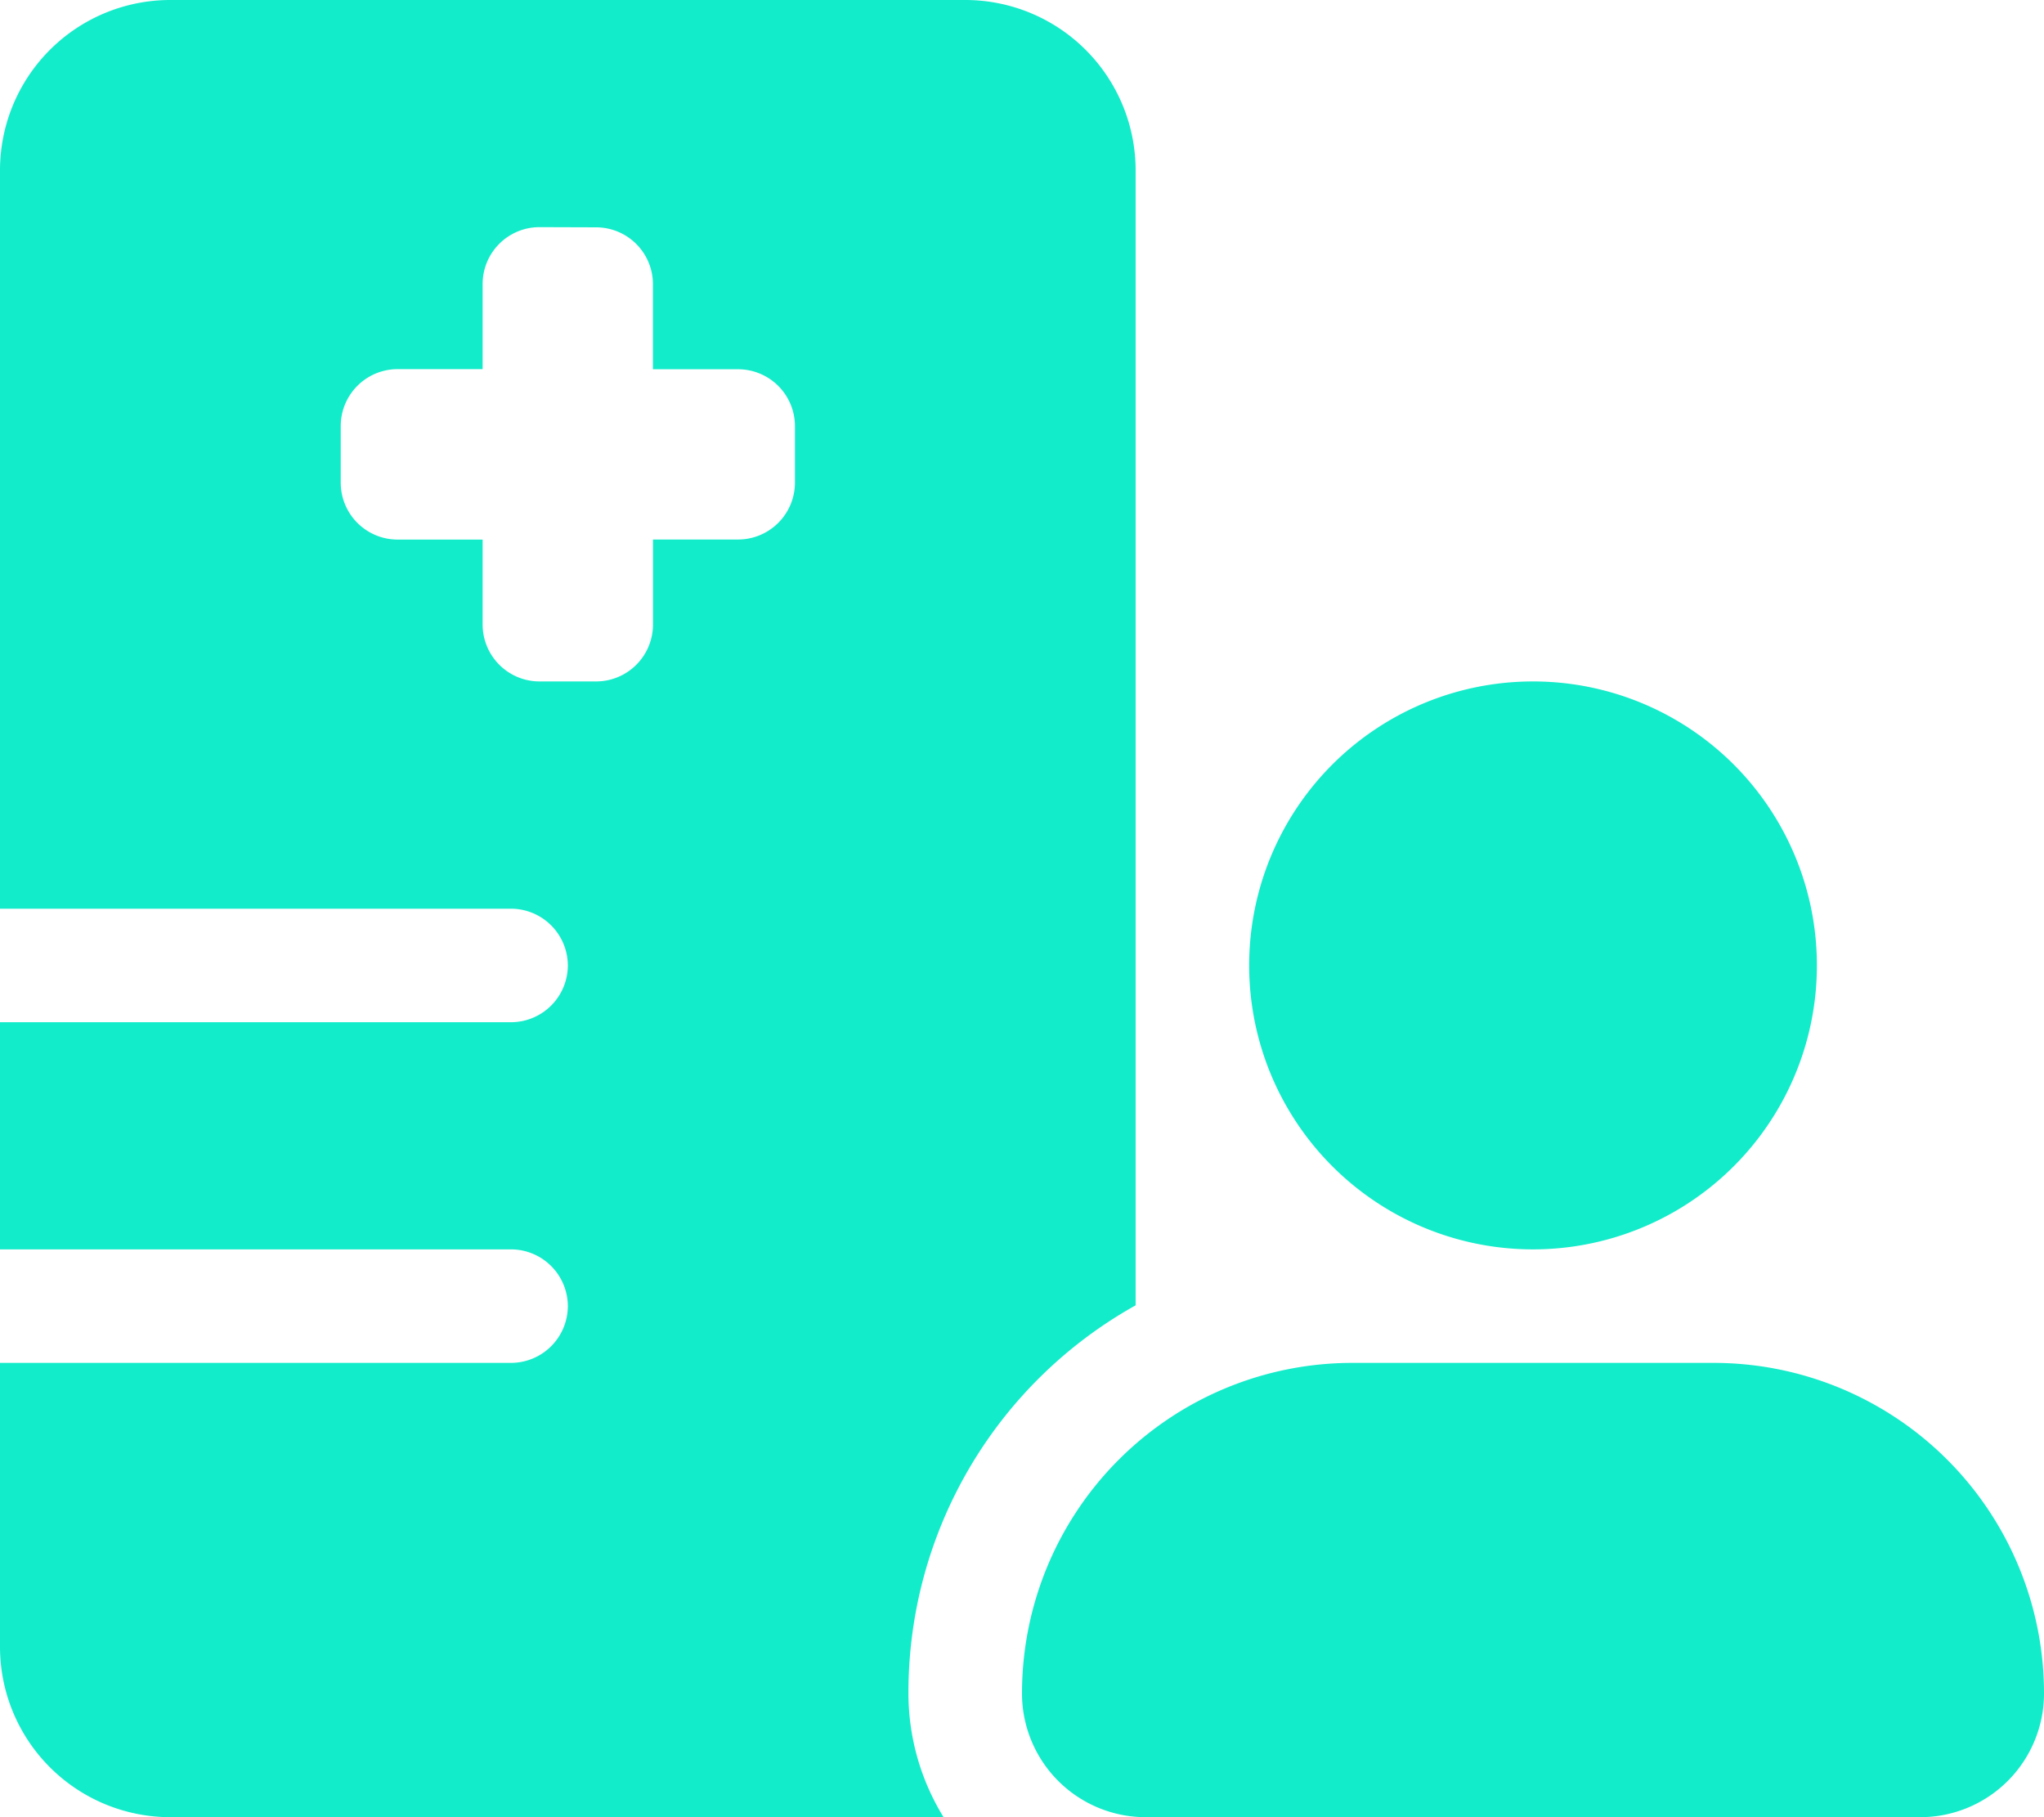 <svg xmlns="http://www.w3.org/2000/svg" width="33.75" height="30" viewBox="0 0 33.75 30"><path d="M15.938-26.25a2.813,2.813,0,0,1,2.813,2.813V-4.7A7.317,7.317,0,0,0,15,1.693a3.9,3.9,0,0,0,.58,2.057H2.813A2.813,2.813,0,0,1,0,.938V-3.75H8.438a.94.94,0,0,0,.938-.937.94.94,0,0,0-.937-.937H0v-3.75H8.438a.94.94,0,0,0,.938-.937.94.94,0,0,0-.937-.937H0V-23.437A2.812,2.812,0,0,1,2.813-26.25ZM8.906-22.5a.939.939,0,0,0-.937.938v1.406H6.563a.94.94,0,0,0-.937.938v.938a.94.94,0,0,0,.938.938H7.969v1.406A.94.94,0,0,0,8.906-15h.938a.94.94,0,0,0,.938-.937v-1.406h1.406a.94.94,0,0,0,.938-.937v-.937a.94.94,0,0,0-.937-.937H10.781v-1.406a.939.939,0,0,0-.937-.937ZM30-10.312a4.686,4.686,0,0,1-4.687,4.688,4.686,4.686,0,0,1-4.687-4.687A4.686,4.686,0,0,1,25.313-15,4.686,4.686,0,0,1,30-10.312ZM16.875,1.705A5.456,5.456,0,0,1,22.33-3.75h5.965A5.456,5.456,0,0,1,33.75,1.705,2.043,2.043,0,0,1,31.705,3.75H18.92A2.043,2.043,0,0,1,16.875,1.705Z" transform="translate(0 26.25)" fill="#12ecca"/></svg>